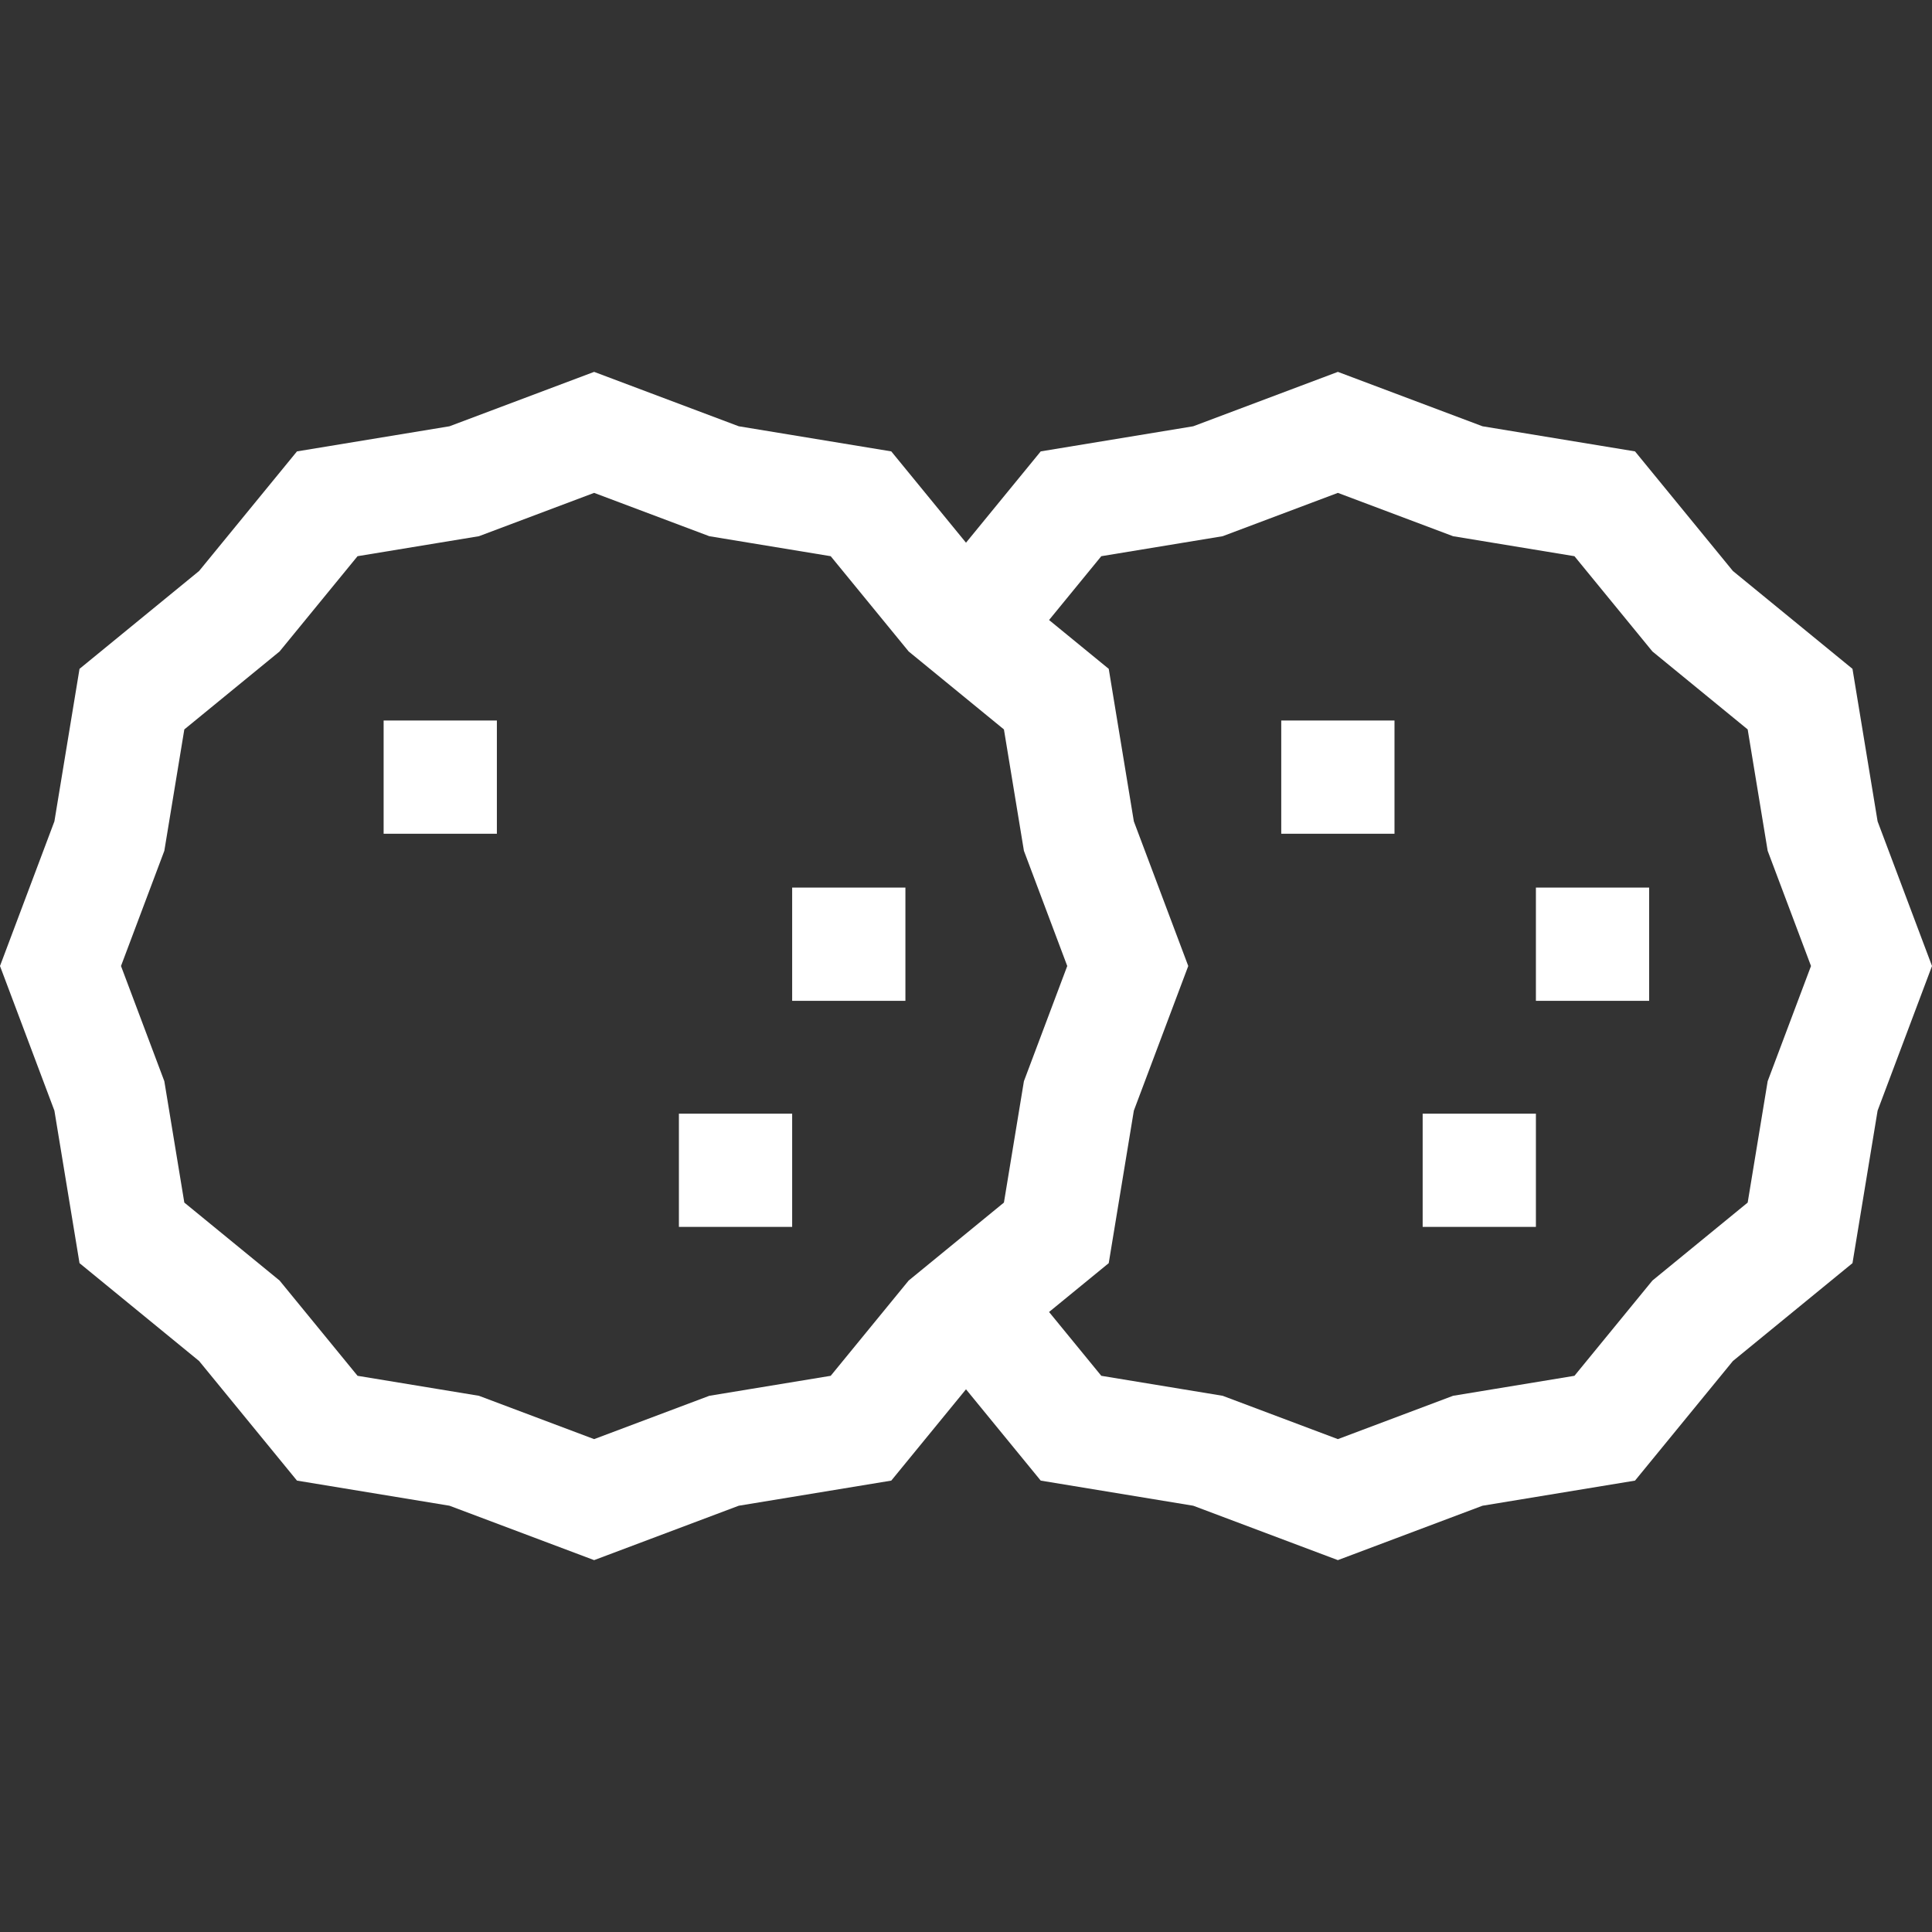 <?xml version="1.0" encoding="UTF-8"?> <svg xmlns="http://www.w3.org/2000/svg" viewBox="1744.108 2244.108 511.784 511.784" width="511.784" height="511.784"><rect x="1744.108" y="2244.108" width="511.784" height="511.784" fill="#333333" stroke="none"/><path fill="#ffffff" stroke="none" fill-opacity="1" stroke-width="1" stroke-opacity="1" color="rgb(51, 51, 51)" font-family="&quot;Helvetica Neue&quot;, Helvetica, Arial, sans-serif" font-size="14px" id="tSvg88c21f7e08" d="M 2241.482 2461.691 C 2239.264 2448.223 2237.046 2434.754 2234.828 2421.286 C 2224.268 2412.644 2213.709 2404.002 2203.149 2395.36 C 2194.507 2384.8 2185.864 2374.241 2177.222 2363.681 C 2163.754 2361.463 2150.286 2359.245 2136.818 2357.027 C 2124.048 2352.223 2111.278 2347.42 2098.508 2342.616 C 2085.738 2347.42 2072.969 2352.223 2060.199 2357.027 C 2046.731 2359.245 2033.263 2361.463 2019.795 2363.681 C 2013.197 2371.743 2006.598 2379.805 2000 2387.867 C 1993.402 2379.805 1986.804 2371.743 1980.206 2363.681 C 1966.738 2361.463 1953.269 2359.245 1939.801 2357.027 C 1927.031 2352.223 1914.262 2347.42 1901.492 2342.616 C 1888.722 2347.42 1875.953 2352.223 1863.183 2357.027 C 1849.715 2359.245 1836.246 2361.463 1822.778 2363.681 C 1814.136 2374.241 1805.493 2384.8 1796.851 2395.36 C 1786.291 2404.002 1775.732 2412.644 1765.172 2421.286 C 1762.954 2434.754 1760.736 2448.223 1758.518 2461.691 C 1753.715 2474.461 1748.911 2487.23 1744.108 2500 C 1748.911 2512.77 1753.715 2525.539 1758.518 2538.309 C 1760.736 2551.777 1762.954 2565.246 1765.172 2578.714 C 1775.732 2587.356 1786.291 2595.998 1796.851 2604.64 C 1805.493 2615.2 1814.136 2625.759 1822.778 2636.319 C 1836.246 2638.537 1849.714 2640.755 1863.182 2642.973 C 1875.952 2647.777 1888.722 2652.58 1901.492 2657.384 C 1914.262 2652.58 1927.031 2647.777 1939.801 2642.973 C 1953.269 2640.755 1966.737 2638.537 1980.205 2636.319 C 1986.803 2628.257 1993.402 2620.195 2000 2612.133 C 2006.598 2620.195 2013.197 2628.257 2019.795 2636.319 C 2033.263 2638.537 2046.731 2640.755 2060.199 2642.973 C 2072.969 2647.777 2085.739 2652.58 2098.509 2657.384 C 2111.279 2652.58 2124.048 2647.777 2136.818 2642.973 C 2150.286 2640.755 2163.755 2638.537 2177.223 2636.319 C 2185.865 2625.759 2194.508 2615.2 2203.15 2604.64 C 2213.71 2595.998 2224.269 2587.356 2234.829 2578.714 C 2237.047 2565.246 2239.265 2551.777 2241.483 2538.309 C 2246.286 2525.539 2251.09 2512.77 2255.893 2500C 2251.089 2487.23 2246.286 2474.461 2241.482 2461.691Z M 1964.16 2608.558 C 1953.443 2610.323 1942.725 2612.087 1932.008 2613.852 C 1921.836 2617.678 1911.664 2621.505 1901.492 2625.331 C 1891.32 2621.505 1881.148 2617.678 1870.976 2613.852 C 1860.258 2612.087 1849.541 2610.322 1838.823 2608.557 C 1831.939 2600.145 1825.054 2591.734 1818.17 2583.322 C 1809.758 2576.437 1801.346 2569.553 1792.934 2562.668 C 1791.169 2551.95 1789.404 2541.233 1787.639 2530.515 C 1783.813 2520.343 1779.986 2510.172 1776.16 2500 C 1779.986 2489.828 1783.813 2479.657 1787.639 2469.485 C 1789.404 2458.767 1791.169 2448.05 1792.934 2437.332 C 1801.346 2430.447 1809.757 2423.563 1818.169 2416.678 C 1825.053 2408.266 1831.938 2399.855 1838.822 2391.443 C 1849.54 2389.678 1860.257 2387.914 1870.975 2386.149 C 1881.147 2382.323 1891.319 2378.496 1901.491 2374.67 C 1911.663 2378.496 1921.834 2382.323 1932.006 2386.149 C 1942.724 2387.914 1953.442 2389.679 1964.16 2391.444 C 1971.044 2399.856 1977.929 2408.267 1984.813 2416.679 C 1993.225 2423.563 2001.636 2430.448 2010.048 2437.332 C 2011.813 2448.05 2013.577 2458.767 2015.342 2469.485 C 2019.168 2479.657 2022.995 2489.828 2026.821 2500 C 2022.995 2510.172 2019.168 2520.343 2015.342 2530.515 C 2013.577 2541.233 2011.812 2551.95 2010.047 2562.668 C 2001.635 2569.553 1993.224 2576.437 1984.812 2583.322C 1977.928 2591.734 1971.044 2600.146 1964.16 2608.558Z M 2212.361 2530.515 C 2210.596 2541.233 2208.831 2551.95 2207.066 2562.668 C 2198.654 2569.553 2190.243 2576.437 2181.831 2583.322 C 2174.947 2591.734 2168.062 2600.145 2161.178 2608.557 C 2150.46 2610.322 2139.743 2612.086 2129.025 2613.851 C 2118.853 2617.678 2108.68 2621.504 2098.508 2625.331 C 2088.336 2621.505 2078.164 2617.678 2067.992 2613.852 C 2057.274 2612.087 2046.557 2610.322 2035.839 2608.557 C 2031.227 2602.922 2026.615 2597.286 2022.003 2591.651 C 2027.272 2587.339 2032.541 2583.026 2037.81 2578.714 C 2040.028 2565.246 2042.246 2551.777 2044.464 2538.309 C 2049.268 2525.539 2054.071 2512.77 2058.875 2500 C 2054.071 2487.23 2049.268 2474.461 2044.464 2461.691 C 2042.246 2448.223 2040.029 2434.755 2037.811 2421.287 C 2032.542 2416.975 2027.273 2412.662 2022.004 2408.35 C 2026.616 2402.714 2031.229 2397.079 2035.841 2391.443 C 2046.558 2389.678 2057.276 2387.914 2067.993 2386.149 C 2078.165 2382.323 2088.337 2378.496 2098.509 2374.67 C 2108.681 2378.496 2118.853 2382.323 2129.025 2386.149 C 2139.743 2387.914 2150.46 2389.679 2161.178 2391.444 C 2168.062 2399.856 2174.947 2408.267 2181.831 2416.679 C 2190.243 2423.564 2198.654 2430.448 2207.066 2437.333 C 2208.831 2448.051 2210.596 2458.768 2212.361 2469.486 C 2216.187 2479.658 2220.014 2489.829 2223.84 2500.001C 2220.014 2510.172 2216.187 2520.344 2212.361 2530.515Z"></path><path fill="#ffffff" stroke="none" fill-opacity="1" stroke-width="1" stroke-opacity="1" color="rgb(51, 51, 51)" font-family="&quot;Helvetica Neue&quot;, Helvetica, Arial, sans-serif" font-size="14px" id="tSvg5876927a06" d="M 2150.967 2479.228 C 2160.967 2479.228 2170.967 2479.228 2180.967 2479.228 C 2180.967 2489.228 2180.967 2499.228 2180.967 2509.228 C 2170.967 2509.228 2160.967 2509.228 2150.967 2509.228C 2150.967 2499.228 2150.967 2489.228 2150.967 2479.228Z"></path><path fill="#ffffff" stroke="none" fill-opacity="1" stroke-width="1" stroke-opacity="1" color="rgb(51, 51, 51)" font-family="&quot;Helvetica Neue&quot;, Helvetica, Arial, sans-serif" font-size="14px" id="tSvg101647a112b" d="M 2120.967 2539.109 C 2130.967 2539.109 2140.967 2539.109 2150.967 2539.109 C 2150.967 2549.109 2150.967 2559.109 2150.967 2569.109 C 2140.967 2569.109 2130.967 2569.109 2120.967 2569.109C 2120.967 2559.109 2120.967 2549.109 2120.967 2539.109Z"></path><path fill="#ffffff" stroke="none" fill-opacity="1" stroke-width="1" stroke-opacity="1" color="rgb(51, 51, 51)" font-family="&quot;Helvetica Neue&quot;, Helvetica, Arial, sans-serif" font-size="14px" id="tSvg130b861772" d="M 2083.508 2434.972 C 2093.508 2434.972 2103.508 2434.972 2113.508 2434.972 C 2113.508 2444.972 2113.508 2454.972 2113.508 2464.972 C 2103.508 2464.972 2093.508 2464.972 2083.508 2464.972C 2083.508 2454.972 2083.508 2444.972 2083.508 2434.972Z"></path><path fill="#ffffff" stroke="none" fill-opacity="1" stroke-width="1" stroke-opacity="1" color="rgb(51, 51, 51)" font-family="&quot;Helvetica Neue&quot;, Helvetica, Arial, sans-serif" font-size="14px" id="tSvgd971737928" d="M 1953.95 2479.228 C 1963.95 2479.228 1973.95 2479.228 1983.95 2479.228 C 1983.95 2489.228 1983.95 2499.228 1983.95 2509.228 C 1973.95 2509.228 1963.95 2509.228 1953.95 2509.228C 1953.95 2499.228 1953.95 2489.228 1953.95 2479.228Z"></path><path fill="#ffffff" stroke="none" fill-opacity="1" stroke-width="1" stroke-opacity="1" color="rgb(51, 51, 51)" font-family="&quot;Helvetica Neue&quot;, Helvetica, Arial, sans-serif" font-size="14px" id="tSvg18819984ae7" d="M 1923.95 2539.109 C 1933.95 2539.109 1943.95 2539.109 1953.95 2539.109 C 1953.95 2549.109 1953.95 2559.109 1953.95 2569.109 C 1943.95 2569.109 1933.95 2569.109 1923.95 2569.109C 1923.95 2559.109 1923.95 2549.109 1923.95 2539.109Z"></path><path fill="#ffffff" stroke="none" fill-opacity="1" stroke-width="1" stroke-opacity="1" color="rgb(51, 51, 51)" font-family="&quot;Helvetica Neue&quot;, Helvetica, Arial, sans-serif" font-size="14px" id="tSvgfe0684d23b" d="M 1845.73 2434.972 C 1855.73 2434.972 1865.73 2434.972 1875.73 2434.972 C 1875.73 2444.972 1875.73 2454.972 1875.73 2464.972 C 1865.73 2464.972 1855.73 2464.972 1845.73 2464.972C 1845.73 2454.972 1845.73 2444.972 1845.73 2434.972Z"></path><defs></defs></svg> 